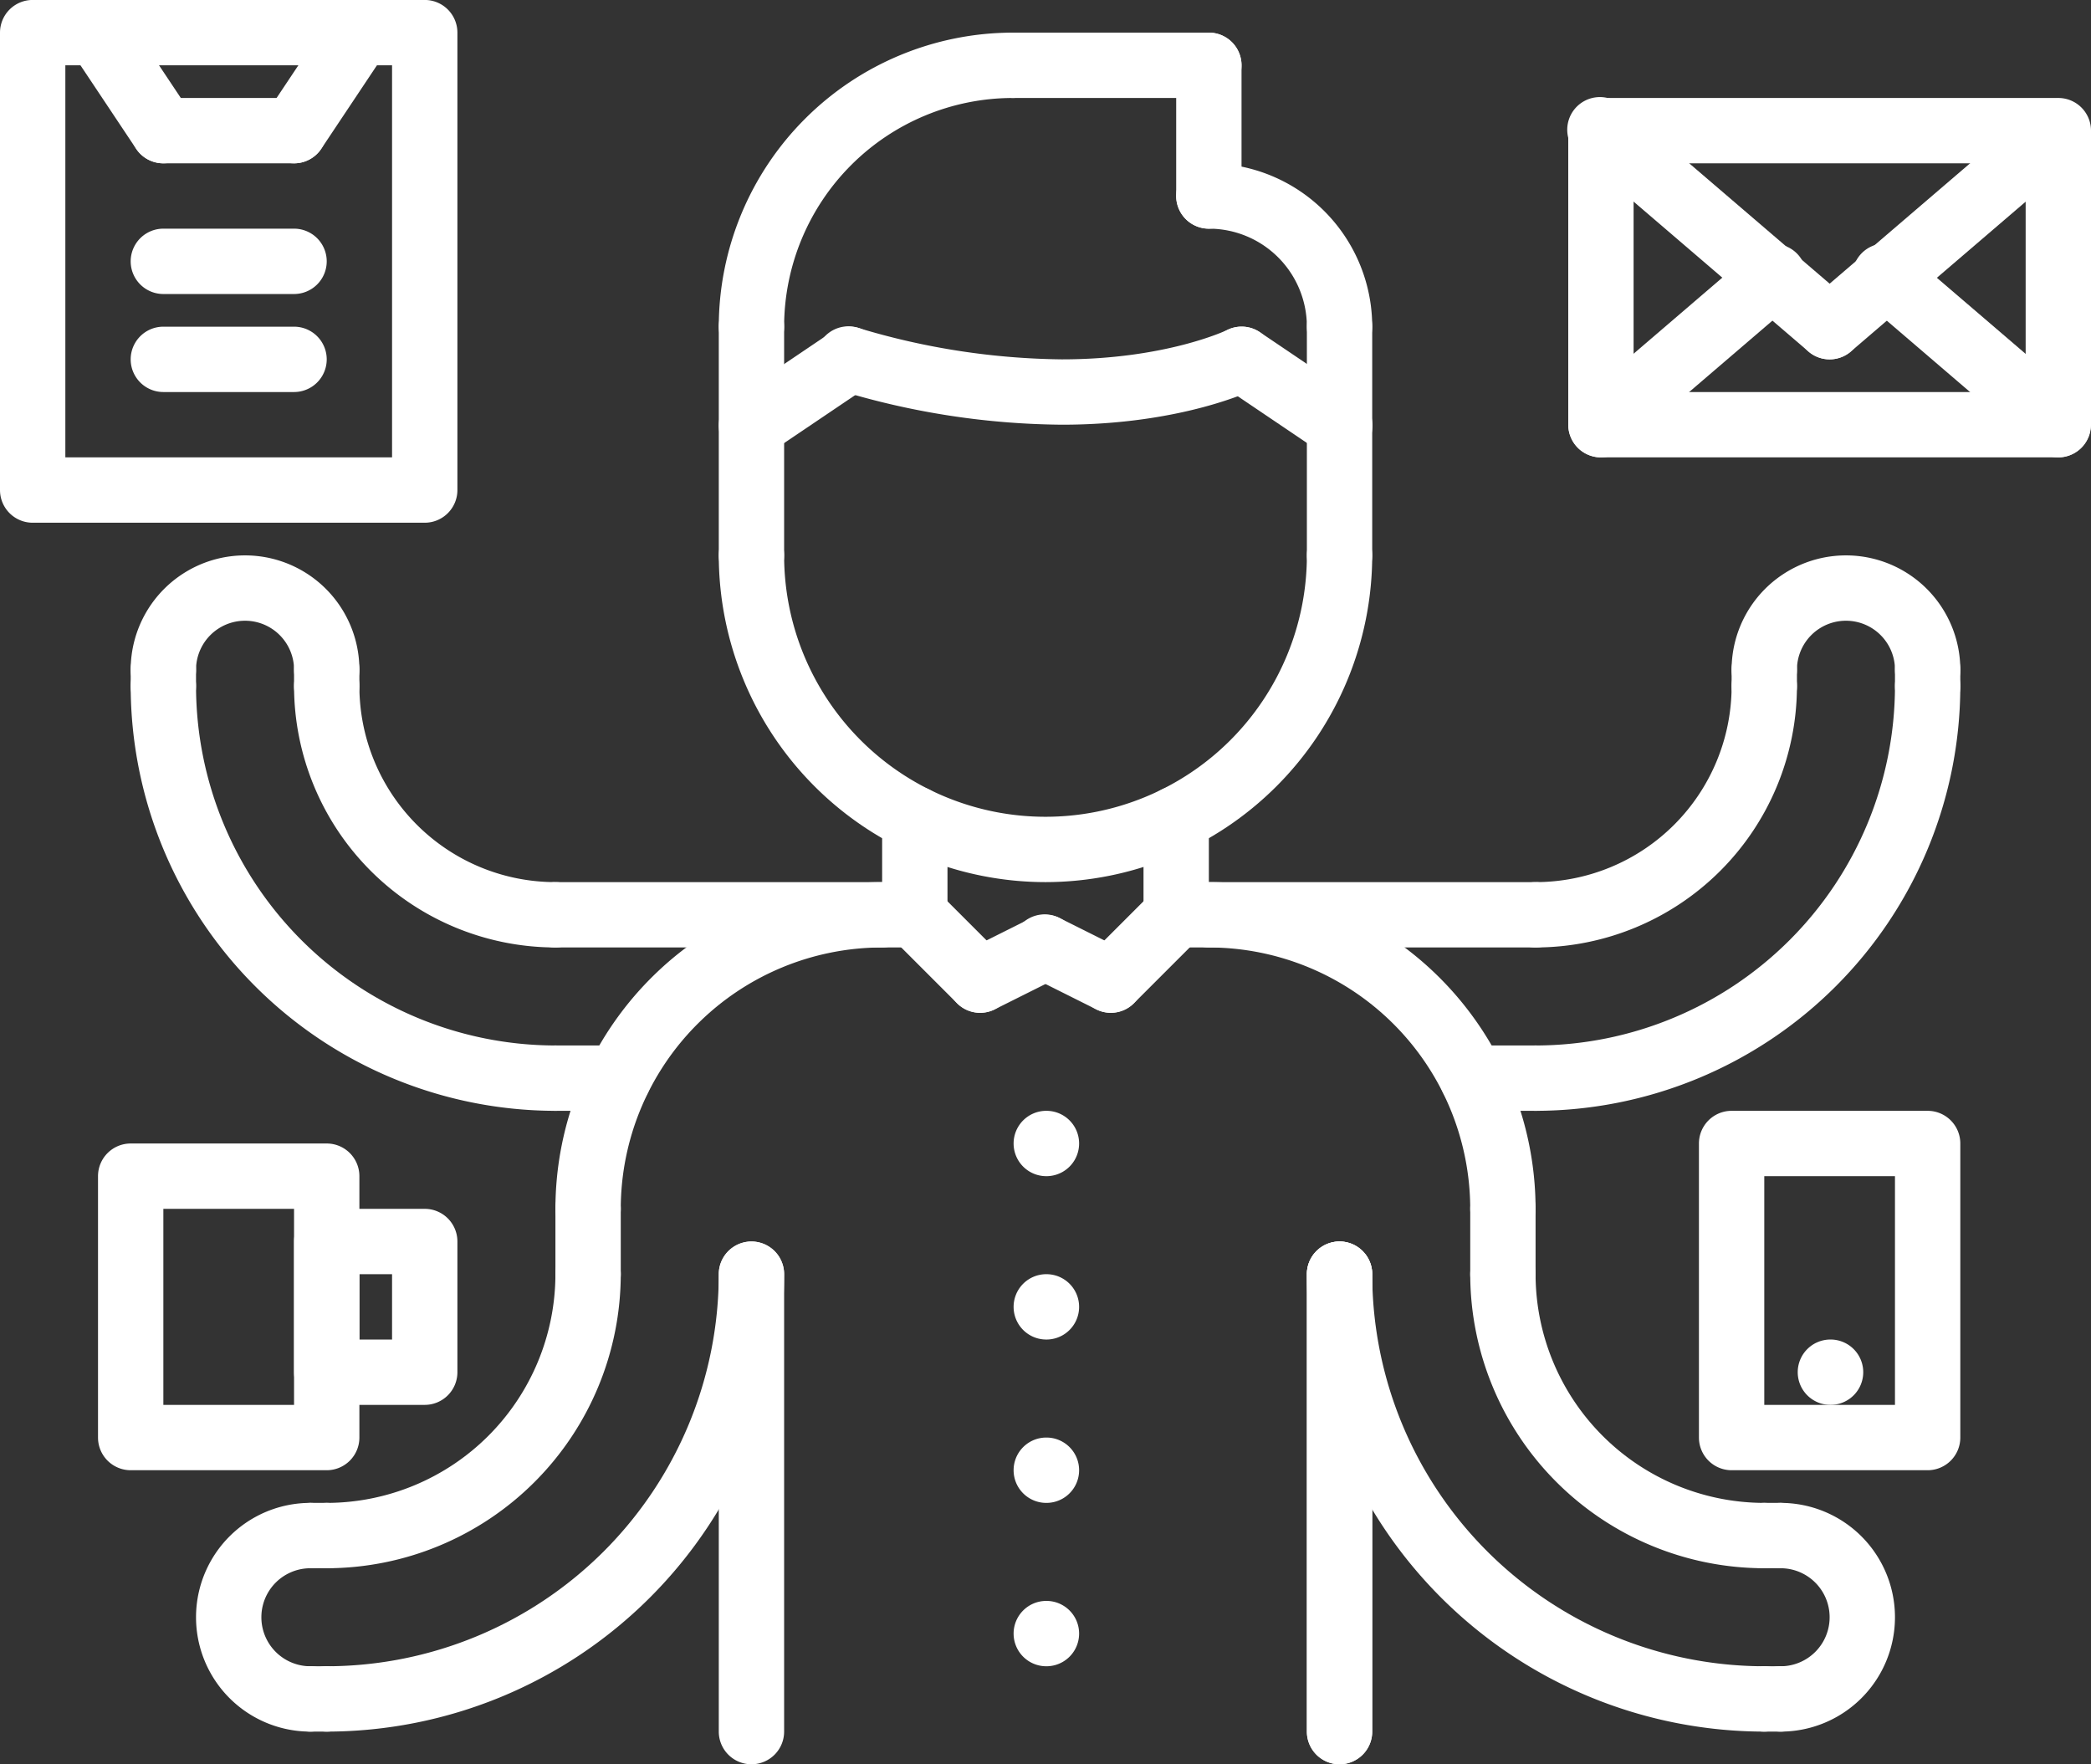 <svg id="Layer_1" data-name="Layer 1" xmlns="http://www.w3.org/2000/svg" viewBox="0 0 512 431.99"><rect x="0" y="0" width="512" height="431.99" fill="#333333" stroke="none"/><defs><style>.cls-1{fill:#fff;}</style></defs><path class="cls-1" d="M256.23,288a8,8,0,0,1-.08-16h.08a8,8,0,0,1,0,16Z" transform="translate(0 -0.01)"/><path class="cls-1" d="M256.23,328a8,8,0,0,1-.08-16h.08a8,8,0,0,1,0,16Z" transform="translate(0 -0.01)"/><path class="cls-1" d="M256.23,368a8,8,0,0,1-.08-16h.08a8,8,0,0,1,0,16Z" transform="translate(0 -0.01)"/><path class="cls-1" d="M256.23,408a8,8,0,0,1-.08-16h.08a8,8,0,0,1,0,16Z" transform="translate(0 -0.01)"/><path class="cls-1" d="M448.23,344a8,8,0,0,1-.08-16h.08a8,8,0,0,1,0,16Z" transform="translate(0 -0.01)"/><path class="cls-1" d="M256,216a80.08,80.08,0,0,1-80-80,8,8,0,0,1,16,0,64,64,0,0,0,128,0,8,8,0,0,1,16,0A80.08,80.08,0,0,1,256,216Z" transform="translate(0 -0.01)"/><path class="cls-1" d="M184,144a8,8,0,0,1-8-8V80a8,8,0,1,1,16,0v56A8,8,0,0,1,184,144Z" transform="translate(0 -0.01)"/><path class="cls-1" d="M328,144a8,8,0,0,1-8-8V80a8,8,0,0,1,16,0v56A8,8,0,0,1,328,144Z" transform="translate(0 -0.01)"/><path class="cls-1" d="M80,384a8,8,0,0,1,0-16,56.07,56.07,0,0,0,56-56,8,8,0,0,1,16,0A72.08,72.08,0,0,1,80,384Z" transform="translate(0 -0.01)"/><path class="cls-1" d="M144,304a8,8,0,0,1-8-8,80.07,80.07,0,0,1,80-80,8,8,0,0,1,0,16,64.06,64.06,0,0,0-64,64A8,8,0,0,1,144,304Z" transform="translate(0 -0.01)"/><path class="cls-1" d="M80,424a8,8,0,0,1,0-16,96.1,96.1,0,0,0,96-96,8,8,0,0,1,16,0A112.12,112.12,0,0,1,80,424Z" transform="translate(0 -0.01)"/><path class="cls-1" d="M76,424a28,28,0,0,1,0-56,8,8,0,0,1,0,16,12,12,0,0,0,0,24,8,8,0,0,1,0,16Z" transform="translate(0 -0.01)"/><path class="cls-1" d="M144,320a8,8,0,0,1-8-8V296a8,8,0,0,1,16,0v16A8,8,0,0,1,144,320Z" transform="translate(0 -0.01)"/><path class="cls-1" d="M184,432a8,8,0,0,1-8-8V312a8,8,0,0,1,16,0V424A8,8,0,0,1,184,432Z" transform="translate(0 -0.01)"/><path class="cls-1" d="M80,424H76a8,8,0,0,1,0-16h4a8,8,0,0,1,0,16Z" transform="translate(0 -0.01)"/><path class="cls-1" d="M80,384H76a8,8,0,0,1,0-16h4a8,8,0,0,1,0,16Z" transform="translate(0 -0.01)"/><path class="cls-1" d="M432,384a72.07,72.07,0,0,1-72-72,8,8,0,0,1,16,0,56.06,56.06,0,0,0,56,56,8,8,0,0,1,0,16Z" transform="translate(0 -0.01)"/><path class="cls-1" d="M368,304a8,8,0,0,1-8-8,64.07,64.07,0,0,0-64-64,8,8,0,0,1,0-16,80.08,80.08,0,0,1,80,80A8,8,0,0,1,368,304Z" transform="translate(0 -0.01)"/><path class="cls-1" d="M432,424A112.11,112.11,0,0,1,320,312a8,8,0,0,1,16,0,96.1,96.1,0,0,0,96,96,8,8,0,0,1,0,16Z" transform="translate(0 -0.01)"/><path class="cls-1" d="M436,424a8,8,0,0,1,0-16,12,12,0,0,0,0-24,8,8,0,0,1,0-16,28,28,0,0,1,0,56Z" transform="translate(0 -0.01)"/><path class="cls-1" d="M368,320a8,8,0,0,1-8-8V296a8,8,0,0,1,16,0v16A8,8,0,0,1,368,320Z" transform="translate(0 -0.01)"/><path class="cls-1" d="M328,432a8,8,0,0,1-8-8V312a8,8,0,0,1,16,0V424A8,8,0,0,1,328,432Z" transform="translate(0 -0.01)"/><path class="cls-1" d="M436,424h-4a8,8,0,0,1,0-16h4a8,8,0,0,1,0,16Z" transform="translate(0 -0.01)"/><path class="cls-1" d="M436,384h-4a8,8,0,0,1,0-16h4a8,8,0,0,1,0,16Z" transform="translate(0 -0.01)"/><path class="cls-1" d="M328,432a8,8,0,0,1-8-8V312a8,8,0,0,1,16,0V424A8,8,0,0,1,328,432Z" transform="translate(0 -0.01)"/><path class="cls-1" d="M272,248a8,8,0,0,1-5.66-13.65l16-16a8,8,0,1,1,11.31,11.31l-16,16A8,8,0,0,1,272,248Z" transform="translate(0 -0.01)"/><path class="cls-1" d="M272,248a8,8,0,0,1-3.57-.84l-16-8a8,8,0,1,1,7.16-14.3l16,8A8,8,0,0,1,272,248Z" transform="translate(0 -0.01)"/><path class="cls-1" d="M240,248a8,8,0,0,1-3.59-15.15l16-8a8,8,0,1,1,7.16,14.31l-16,8A8,8,0,0,1,240,248Z" transform="translate(0 -0.01)"/><path class="cls-1" d="M240,248a8,8,0,0,1-5.66-2.34l-16-16a8,8,0,0,1,11.31-11.31l16,16A8,8,0,0,1,240,248Z" transform="translate(0 -0.01)"/><path class="cls-1" d="M224,232a8,8,0,0,1-8-8V200.51a8,8,0,0,1,16,0V224A8,8,0,0,1,224,232Z" transform="translate(0 -0.01)"/><path class="cls-1" d="M288,232a8,8,0,0,1-8-8V200.51a8,8,0,0,1,16,0V224A8,8,0,0,1,288,232Z" transform="translate(0 -0.01)"/><path class="cls-1" d="M376,232a8,8,0,0,1,0-16,48,48,0,0,0,48-48,8,8,0,0,1,16,0A64.07,64.07,0,0,1,376,232Z" transform="translate(0 -0.01)"/><path class="cls-1" d="M376,272a8,8,0,0,1,0-16,88.09,88.09,0,0,0,88-88,8,8,0,0,1,16,0A104.11,104.11,0,0,1,376,272Z" transform="translate(0 -0.01)"/><path class="cls-1" d="M472,172a8,8,0,0,1-8-8,12,12,0,0,0-24,0,8,8,0,0,1-16,0,28,28,0,0,1,56,0A8,8,0,0,1,472,172Z" transform="translate(0 -0.01)"/><path class="cls-1" d="M472,176a8,8,0,0,1-8-8v-4a8,8,0,0,1,16,0v4A8,8,0,0,1,472,176Z" transform="translate(0 -0.01)"/><path class="cls-1" d="M432,176a8,8,0,0,1-8-8v-4a8,8,0,0,1,16,0v4A8,8,0,0,1,432,176Z" transform="translate(0 -0.01)"/><path class="cls-1" d="M376,232H288a8,8,0,0,1,0-16h88a8,8,0,0,1,0,16Z" transform="translate(0 -0.01)"/><path class="cls-1" d="M376,272H360.51a8,8,0,0,1,0-16H376a8,8,0,0,1,0,16Z" transform="translate(0 -0.01)"/><path class="cls-1" d="M136,232a64.07,64.07,0,0,1-64-64,8,8,0,0,1,16,0,48,48,0,0,0,48,48,8,8,0,0,1,0,16Z" transform="translate(0 -0.01)"/><path class="cls-1" d="M136,272A104.12,104.12,0,0,1,32,168a8,8,0,0,1,16,0,88.1,88.1,0,0,0,88,88,8,8,0,0,1,0,16Z" transform="translate(0 -0.01)"/><path class="cls-1" d="M80,172a8,8,0,0,1-8-8,12,12,0,0,0-24,0,8,8,0,0,1-16,0,28,28,0,0,1,56,0A8,8,0,0,1,80,172Z" transform="translate(0 -0.01)"/><path class="cls-1" d="M40,176a8,8,0,0,1-8-8v-4a8,8,0,0,1,16,0v4A8,8,0,0,1,40,176Z" transform="translate(0 -0.01)"/><path class="cls-1" d="M80,176a8,8,0,0,1-8-8v-4a8,8,0,0,1,16,0v4A8,8,0,0,1,80,176Z" transform="translate(0 -0.01)"/><path class="cls-1" d="M224,232H136a8,8,0,0,1,0-16h88a8,8,0,0,1,0,16Z" transform="translate(0 -0.01)"/><path class="cls-1" d="M151.48,272H136a8,8,0,0,1,0-16h15.48a8,8,0,1,1,0,16Z" transform="translate(0 -0.01)"/><path class="cls-1" d="M80,360H32a8,8,0,0,1-8-8V288a8,8,0,0,1,8-8H80a8,8,0,0,1,8,8v64A8,8,0,0,1,80,360ZM40,344H72V296H40Z" transform="translate(0 -0.01)"/><path class="cls-1" d="M472,360H424a8,8,0,0,1-8-8V280a8,8,0,0,1,8-8h48a8,8,0,0,1,8,8v72A8,8,0,0,1,472,360Zm-40-16h32V288H432Z" transform="translate(0 -0.01)"/><path class="cls-1" d="M104,344H80a8,8,0,0,1-8-8V304a8,8,0,0,1,8-8h24a8,8,0,0,1,8,8v32A8,8,0,0,1,104,344ZM88,328h8V312H88Z" transform="translate(0 -0.01)"/><path class="cls-1" d="M104,128H8a8,8,0,0,1-8-8V8A8,8,0,0,1,8,0h96a8,8,0,0,1,8,8V120A8,8,0,0,1,104,128ZM16,112H96V16H16Z" transform="translate(0 -0.01)"/><path class="cls-1" d="M40,40a8,8,0,0,1-6.67-3.56l-16-24A8,8,0,0,1,30.66,3.58l16,24A8,8,0,0,1,40,40Z" transform="translate(0 -0.01)"/><path class="cls-1" d="M72,40H40a8,8,0,0,1,0-16H72a8,8,0,1,1,0,16Z" transform="translate(0 -0.01)"/><path class="cls-1" d="M72,40a8,8,0,0,1-6.65-12.44l16-24a8,8,0,0,1,13.32,8.88l-16,24A8,8,0,0,1,72,40Z" transform="translate(0 -0.01)"/><path class="cls-1" d="M72,72H40a8,8,0,1,1,0-16H72a8,8,0,0,1,0,16Z" transform="translate(0 -0.01)"/><path class="cls-1" d="M72,96H40a8,8,0,1,1,0-16H72a8,8,0,0,1,0,16Z" transform="translate(0 -0.01)"/><path class="cls-1" d="M504,112H392a8,8,0,0,1-8-8V32a8,8,0,0,1,8-8H504a8,8,0,0,1,8,8v72A8,8,0,0,1,504,112ZM400,96h96V40H400Z" transform="translate(0 -0.01)"/><path class="cls-1" d="M448,88a7.89,7.89,0,0,1-5.19-1.93l-56-48a8,8,0,1,1,10.4-12.14l56,48A8,8,0,0,1,448,88Z" transform="translate(0 -0.01)"/><path class="cls-1" d="M448,88a8,8,0,0,1-5.2-14.07l56-48A8,8,0,0,1,509.2,38.08l-56,48A8,8,0,0,1,448,88Z" transform="translate(0 -0.01)"/><path class="cls-1" d="M504,112a7.94,7.94,0,0,1-5.2-1.93l-42-36A8,8,0,1,1,467.23,62l42,36A8,8,0,0,1,504,112Z" transform="translate(0 -0.01)"/><path class="cls-1" d="M392,112a8,8,0,0,1-5.2-14.07l42-36a8,8,0,1,1,10.4,12.13l-42,36A7.88,7.88,0,0,1,392,112Z" transform="translate(0 -0.01)"/><path class="cls-1" d="M328,88a8,8,0,0,1-8-8,24,24,0,0,0-24-24,8,8,0,0,1,0-16,40,40,0,0,1,40,40A8,8,0,0,1,328,88Z" transform="translate(0 -0.01)"/><path class="cls-1" d="M296,56a8,8,0,0,1-8-8V16a8,8,0,1,1,16,0V48A8,8,0,0,1,296,56Z" transform="translate(0 -0.01)"/><path class="cls-1" d="M184,88a8,8,0,0,1-8-8A72.07,72.07,0,0,1,248,8a8,8,0,0,1,0,16,56.07,56.07,0,0,0-56,56A8,8,0,0,1,184,88Z" transform="translate(0 -0.01)"/><path class="cls-1" d="M328,112.21a8,8,0,0,1-4.47-1.37l-24-16.2a8,8,0,1,1,9-13.27l24,16.2A8,8,0,0,1,328,112.21Z" transform="translate(0 -0.01)"/><path class="cls-1" d="M260,104a191.39,191.39,0,0,1-54.52-8.41,8,8,0,1,1,5-15.19A177.85,177.85,0,0,0,260,88c25.42,0,40.32-7.11,40.47-7.18a8,8,0,0,1,7.1,14.34C306.84,95.53,289.48,104,260,104Z" transform="translate(0 -0.01)"/><path class="cls-1" d="M184,112.21a8,8,0,0,1-4.48-14.63l24-16.2a8,8,0,1,1,9,13.27l-24,16.2A8,8,0,0,1,184,112.21Z" transform="translate(0 -0.01)"/><path class="cls-1" d="M296,24H248a8,8,0,1,1,0-16h48a8,8,0,0,1,0,16Z" transform="translate(0 -0.01)"/></svg>